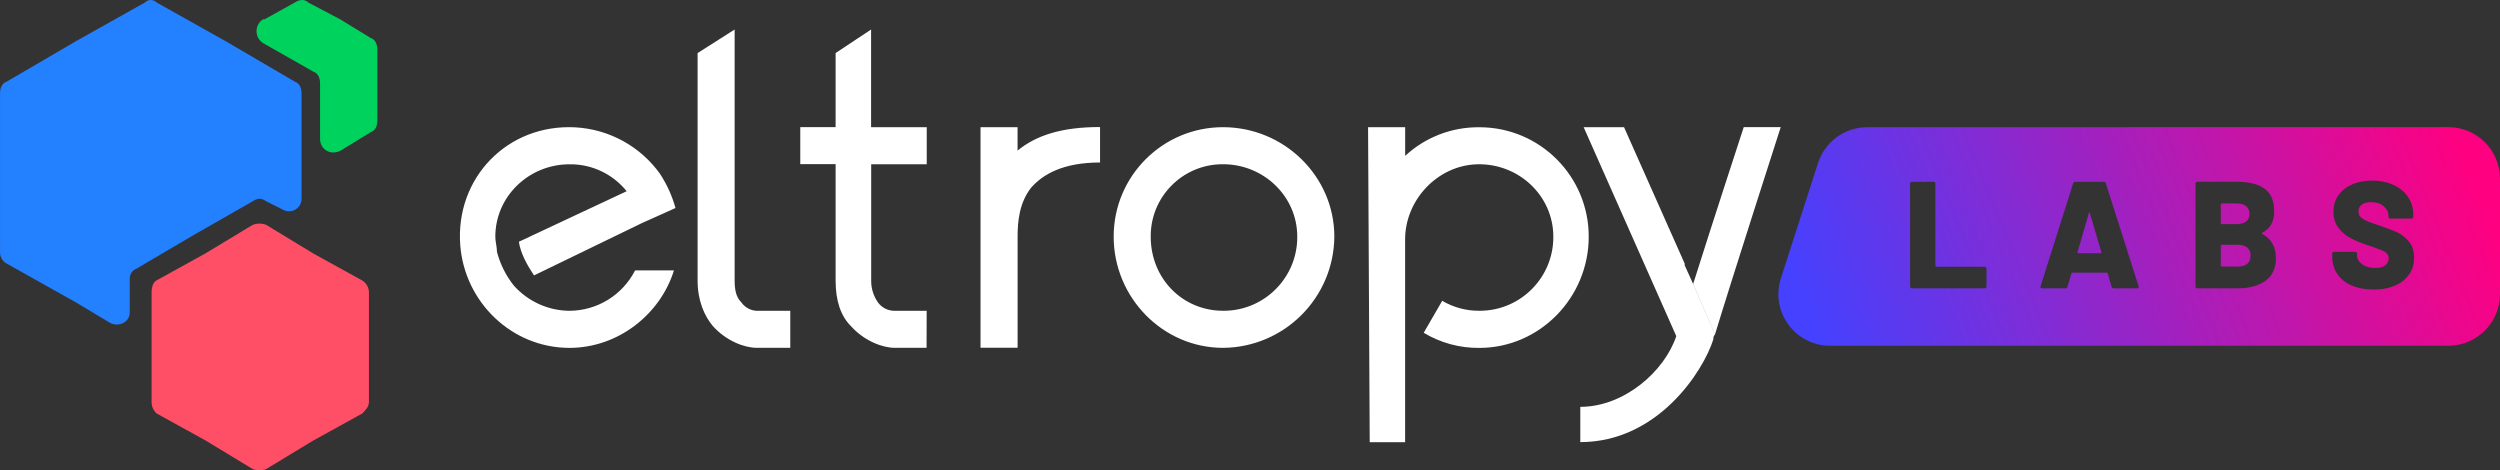 <?xml version="1.0" encoding="UTF-8"?><svg id="Layer_2" xmlns="http://www.w3.org/2000/svg" xmlns:xlink="http://www.w3.org/1999/xlink" viewBox="0 0 801.15 150.72"><rect x="0" y="0" width="801.15" height="150.72" fill="#333333" stroke="none"/><defs><linearGradient id="linear-gradient" x1="592.41" y1="132.13" x2="791.18" y2="50.82" gradientUnits="userSpaceOnUse"><stop offset="0" stop-color="#4541fe"/><stop offset="1" stop-color="#ff0080"/></linearGradient><linearGradient id="linear-gradient-2" x1="583.58" y1="110.57" x2="782.36" y2="29.25" xlink:href="#linear-gradient"/><linearGradient id="linear-gradient-3" x1="587.67" y1="120.57" x2="786.45" y2="39.25" xlink:href="#linear-gradient"/><linearGradient id="linear-gradient-4" x1="586.86" y1="118.58" x2="785.64" y2="37.27" xlink:href="#linear-gradient"/></defs><g id="Layer_1-2"><g id="color_hor"><path d="M46.43.81c1-1.04,2.65-1.08,3.7-.08.03.03.05.05.08.08l22.13,12.41,22.14,12.95c1.6.54,2.15,2.16,2.15,3.78v34.01c-.13,2.2-2.02,3.87-4.21,3.75-.61-.04-1.2-.21-1.73-.51l-5.39-2.7c-1.59-1.08-2.7-1.08-4.32,0l-18.9,10.8-18.34,10.79c-1.34.51-2.2,1.81-2.16,3.25v10.79c0,3.24-3.78,4.86-6.47,3.24l-10.81-6.48-22.13-12.41c-1.39-.74-2.23-2.21-2.16-3.79V29.92c0-1.6.54-3.24,2.16-3.78l22.13-12.92L46.42.81h0Z" style="fill:#2380ff; fill-rule:evenodd;"/><path d="M94.48.81c1.6-1.08,3.24-1.08,4.31,0l10.26,5.4,9.71,5.94c1.59.54,2.16,2.16,2.16,3.78v22.67c0,1.6-.54,3.25-2.16,3.78l-9.71,5.94c-3.25,1.6-6.48-.54-6.48-3.78v-17.8c0-1.59-.53-3.24-2.16-3.78l-16.19-9.19c-2.09-1.39-2.65-4.22-1.25-6.31.33-.5.76-.92,1.25-1.26h.54l9.72-5.4Z" style="fill:#00d25e; fill-rule:evenodd;"/><path d="M80.98,72.06c1.39-.54,2.93-.54,4.32,0l15.11,9.18,15.66,8.64c1.32.81,2.13,2.23,2.16,3.78v35.08c0,1.6-1.08,2.7-2.16,3.78l-15.66,8.64-15.11,9.15c-1.39.54-2.93.54-4.32,0l-15.15-9.18-15.65-8.64c-1.06-.97-1.64-2.35-1.6-3.78v-35.08c0-1.6.53-3.25,1.6-3.78l15.65-8.64,15.15-9.15Z" style="fill:#ff4f67; fill-rule:evenodd;"/><path d="M570.65,40.75s-15.64,48.55-21.05,66.38l-7-16.17c5.91-18.78,16.08-49.83,16.2-50.23h11.87l-.02.02ZM549.6,107.15c-.4.43-.6,1.01-.54,1.59-3.24,10.26-17.81,32.93-42.64,32.94v-11.3c14.03,0,26.98-11.33,30.76-22.67l-29.68-66.95h12.94l19.43,43.71v.54l2.69,5.94,7.02,16.19h.02ZM391.97,99.59c-12.96,0-23.21-10.25-23.21-23.75-.1-12.72,10.14-23.11,22.86-23.21h.35c12.96,0,23.75,10.25,23.75,23.21.08,13.04-10.43,23.67-23.46,23.75h-.29M356.89,75.84c0,19.44,15.66,35.63,35.08,35.63,19.61-.17,35.46-16.02,35.63-35.63,0-19.43-16.19-35.08-35.63-35.08-19.34-.03-35.05,15.63-35.08,34.97v.11M296.97,99.6h-10.27c-2.12.02-4.12-.99-5.36-2.7-1.44-2.05-2.19-4.51-2.16-7.01v-37.24h17.8v-11.88h-17.83V9.46l-11.37,7.54v23.74h-11.32v11.86h11.32v37.28c0,6.47,1.62,11.33,4.86,14.57,4.32,4.86,10.25,7.01,14.04,7.01h10.25l.03-11.87ZM497.78,75.84c.08,13.04-10.43,23.67-23.46,23.75h-.28c-4.17.03-8.27-1.08-11.87-3.19l-5.93,10.24c5.37,3.23,11.53,4.91,17.8,4.85,19.44,0,35.08-16.19,35.08-35.63.03-19.34-15.62-35.05-34.95-35.08h-.13c-8.79-.09-17.29,3.19-23.74,9.17v-9.19h-11.89l.53,100.94h11.34v-64.96c0-12.66,10.37-23.7,23-24.09,13.29-.41,24.5,10,24.5,23.2M253.25,99.6h-10.81c-1.95-.11-3.74-1.1-4.86-2.69-1.6-1.6-2.16-3.78-2.16-7.02V9.46l-11.87,7.55v72.87c0,6.47,2.16,11.34,4.86,14.57,4.32,4.86,10.25,7.01,14.04,7.01h10.8v-11.87ZM211.63,55.87c-6.31-8.9-16.32-14.44-27.22-15.06-21.69-1.18-38.58,16.14-36.91,37.8,1.4,18.18,16.48,32.87,34.98,32.87,15.65,0,29.14-10.79,33.49-24.82h-12.45c-4.04,7.91-12.16,12.9-21.04,12.94-6.82-.06-13.29-3-17.82-8.09-2.53-3.18-4.37-6.86-5.4-10.79,0-1.6-.53-3.25-.53-4.86,0-12.96,10.8-23.21,23.75-23.21,7.12-.11,13.88,3.08,18.34,8.63l-34.54,16.19c.55,3.78,2.7,7.55,4.85,10.79l34.54-16.75,10.8-4.85c-1.06-3.82-2.7-7.46-4.86-10.79M352.55,52.07c-11.87,0-18.34,3.78-22.13,8.09-3.78,4.86-4.32,10.8-4.32,15.66v35.62h-11.88V40.76h11.87v7.5c5.93-4.85,14.03-7.55,26.43-7.55v11.32l.03.06v-.02Z" style="fill:#fff; fill-rule:evenodd;"/></g><path d="M717.13,78.45h-5.22c-.16,0-.24.08-.24.24v6.49c0,.16.08.24.24.24h5.22c1.3,0,2.31-.3,3.03-.9.71-.6,1.07-1.47,1.07-2.61s-.35-1.96-1.05-2.56c-.7-.6-1.72-.9-3.05-.9Z" style="fill:url(#linear-gradient);"/><path d="M669.56,68.13c-.07.02-.11.07-.15.17l-3.66,12.54c-.03.2.03.29.2.29h7.27c.2,0,.26-.1.2-.29l-3.71-12.54c-.03-.13-.08-.19-.15-.17Z" style="fill:url(#linear-gradient-2);"/><path d="M711.91,71.82h4.83c1.33,0,2.36-.28,3.07-.85.71-.57,1.07-1.37,1.07-2.41s-.36-1.9-1.07-2.49c-.72-.59-1.74-.88-3.07-.88h-4.83c-.16,0-.24.08-.24.24v6.15c0,.16.08.24.24.24Z" style="fill:url(#linear-gradient-3);"/><path d="M784.59,40.73l-186.23.04c-7.19,0-13.56,4.64-15.76,11.49l-11.89,36.9c-3.45,10.69,4.53,21.64,15.77,21.64h198.11c9.15,0,16.56-7.42,16.56-16.56v-36.94c0-9.15-7.42-16.57-16.57-16.56ZM636.59,91.82c0,.16-.06.3-.17.41-.11.11-.25.17-.41.17h-23.32c-.16,0-.3-.06-.41-.17-.11-.11-.17-.25-.17-.41v-32.98c0-.16.06-.3.17-.42.11-.11.25-.17.41-.17h6.93c.16,0,.3.06.42.17.11.11.17.25.17.42v26.39c0,.16.08.24.24.24h15.56c.16,0,.3.06.41.17.11.11.17.25.17.42v5.76ZM684.83,92.4h-7.46c-.36,0-.58-.16-.68-.49l-1.27-4.34c-.07-.13-.15-.2-.24-.2h-11.12c-.1,0-.18.07-.24.2l-1.27,4.34c-.1.33-.33.49-.68.49h-7.46c-.19,0-.34-.06-.44-.17-.1-.11-.11-.28-.05-.51l10.44-32.98c.1-.32.31-.49.63-.49h9.22c.33,0,.54.16.63.49l10.49,32.98c.03.07.05.15.05.24,0,.29-.18.44-.54.44ZM725.96,90.01c-2.24,1.59-5.19,2.39-8.83,2.39h-12.98c-.16,0-.3-.06-.41-.17-.11-.11-.17-.25-.17-.41v-32.98c0-.16.06-.3.17-.42.11-.11.25-.17.41-.17h12.59c3.97,0,6.97.75,9,2.24,2.03,1.5,3.05,3.92,3.05,7.27s-1.3,5.48-3.9,6.88c-.2.1-.2.19,0,.29,2.96,1.56,4.44,4.16,4.44,7.81,0,3.25-1.12,5.68-3.37,7.27ZM771.96,88.01c-1.07,1.53-2.58,2.71-4.51,3.54-1.94.83-4.19,1.24-6.76,1.24-2.7,0-5.05-.43-7.05-1.29-2-.86-3.54-2.1-4.63-3.71-1.09-1.61-1.63-3.47-1.63-5.59v-.93c0-.16.06-.3.17-.41.11-.11.25-.17.42-.17h6.78c.16,0,.3.06.42.17.11.11.17.25.17.41v.59c0,1.07.54,2.01,1.61,2.81,1.07.8,2.52,1.2,4.34,1.2,1.43,0,2.49-.31,3.17-.93.68-.62,1.02-1.33,1.02-2.15,0-.65-.2-1.18-.61-1.59-.41-.41-.95-.75-1.63-1.02-.68-.28-1.74-.66-3.17-1.15-.2-.1-.39-.17-.58-.22-.2-.05-.38-.1-.54-.17-2.11-.68-3.95-1.42-5.51-2.22-1.56-.8-2.89-1.9-4-3.32-1.11-1.41-1.66-3.16-1.66-5.24s.53-3.78,1.59-5.29c1.06-1.51,2.53-2.67,4.42-3.49,1.89-.81,4.02-1.22,6.39-1.22,2.5,0,4.76.46,6.76,1.37,2,.91,3.57,2.2,4.71,3.85s1.71,3.56,1.71,5.71v.68c0,.16-.06.3-.17.41-.11.11-.25.17-.42.17h-6.78c-.16,0-.3-.06-.42-.17-.11-.11-.17-.25-.17-.41v-.34c0-1.14-.5-2.15-1.51-3.02-1.01-.88-2.36-1.32-4.05-1.32-1.27,0-2.26.26-2.98.78-.72.52-1.07,1.25-1.07,2.2,0,.72.23,1.31.68,1.78.46.47,1.16.91,2.12,1.32.96.41,2.43.94,4.42,1.59,2.28.78,4.05,1.46,5.32,2.05,1.27.59,2.46,1.54,3.59,2.85,1.12,1.32,1.68,3.05,1.68,5.2s-.54,3.94-1.61,5.46Z" style="fill:url(#linear-gradient-4);"/></g></svg>